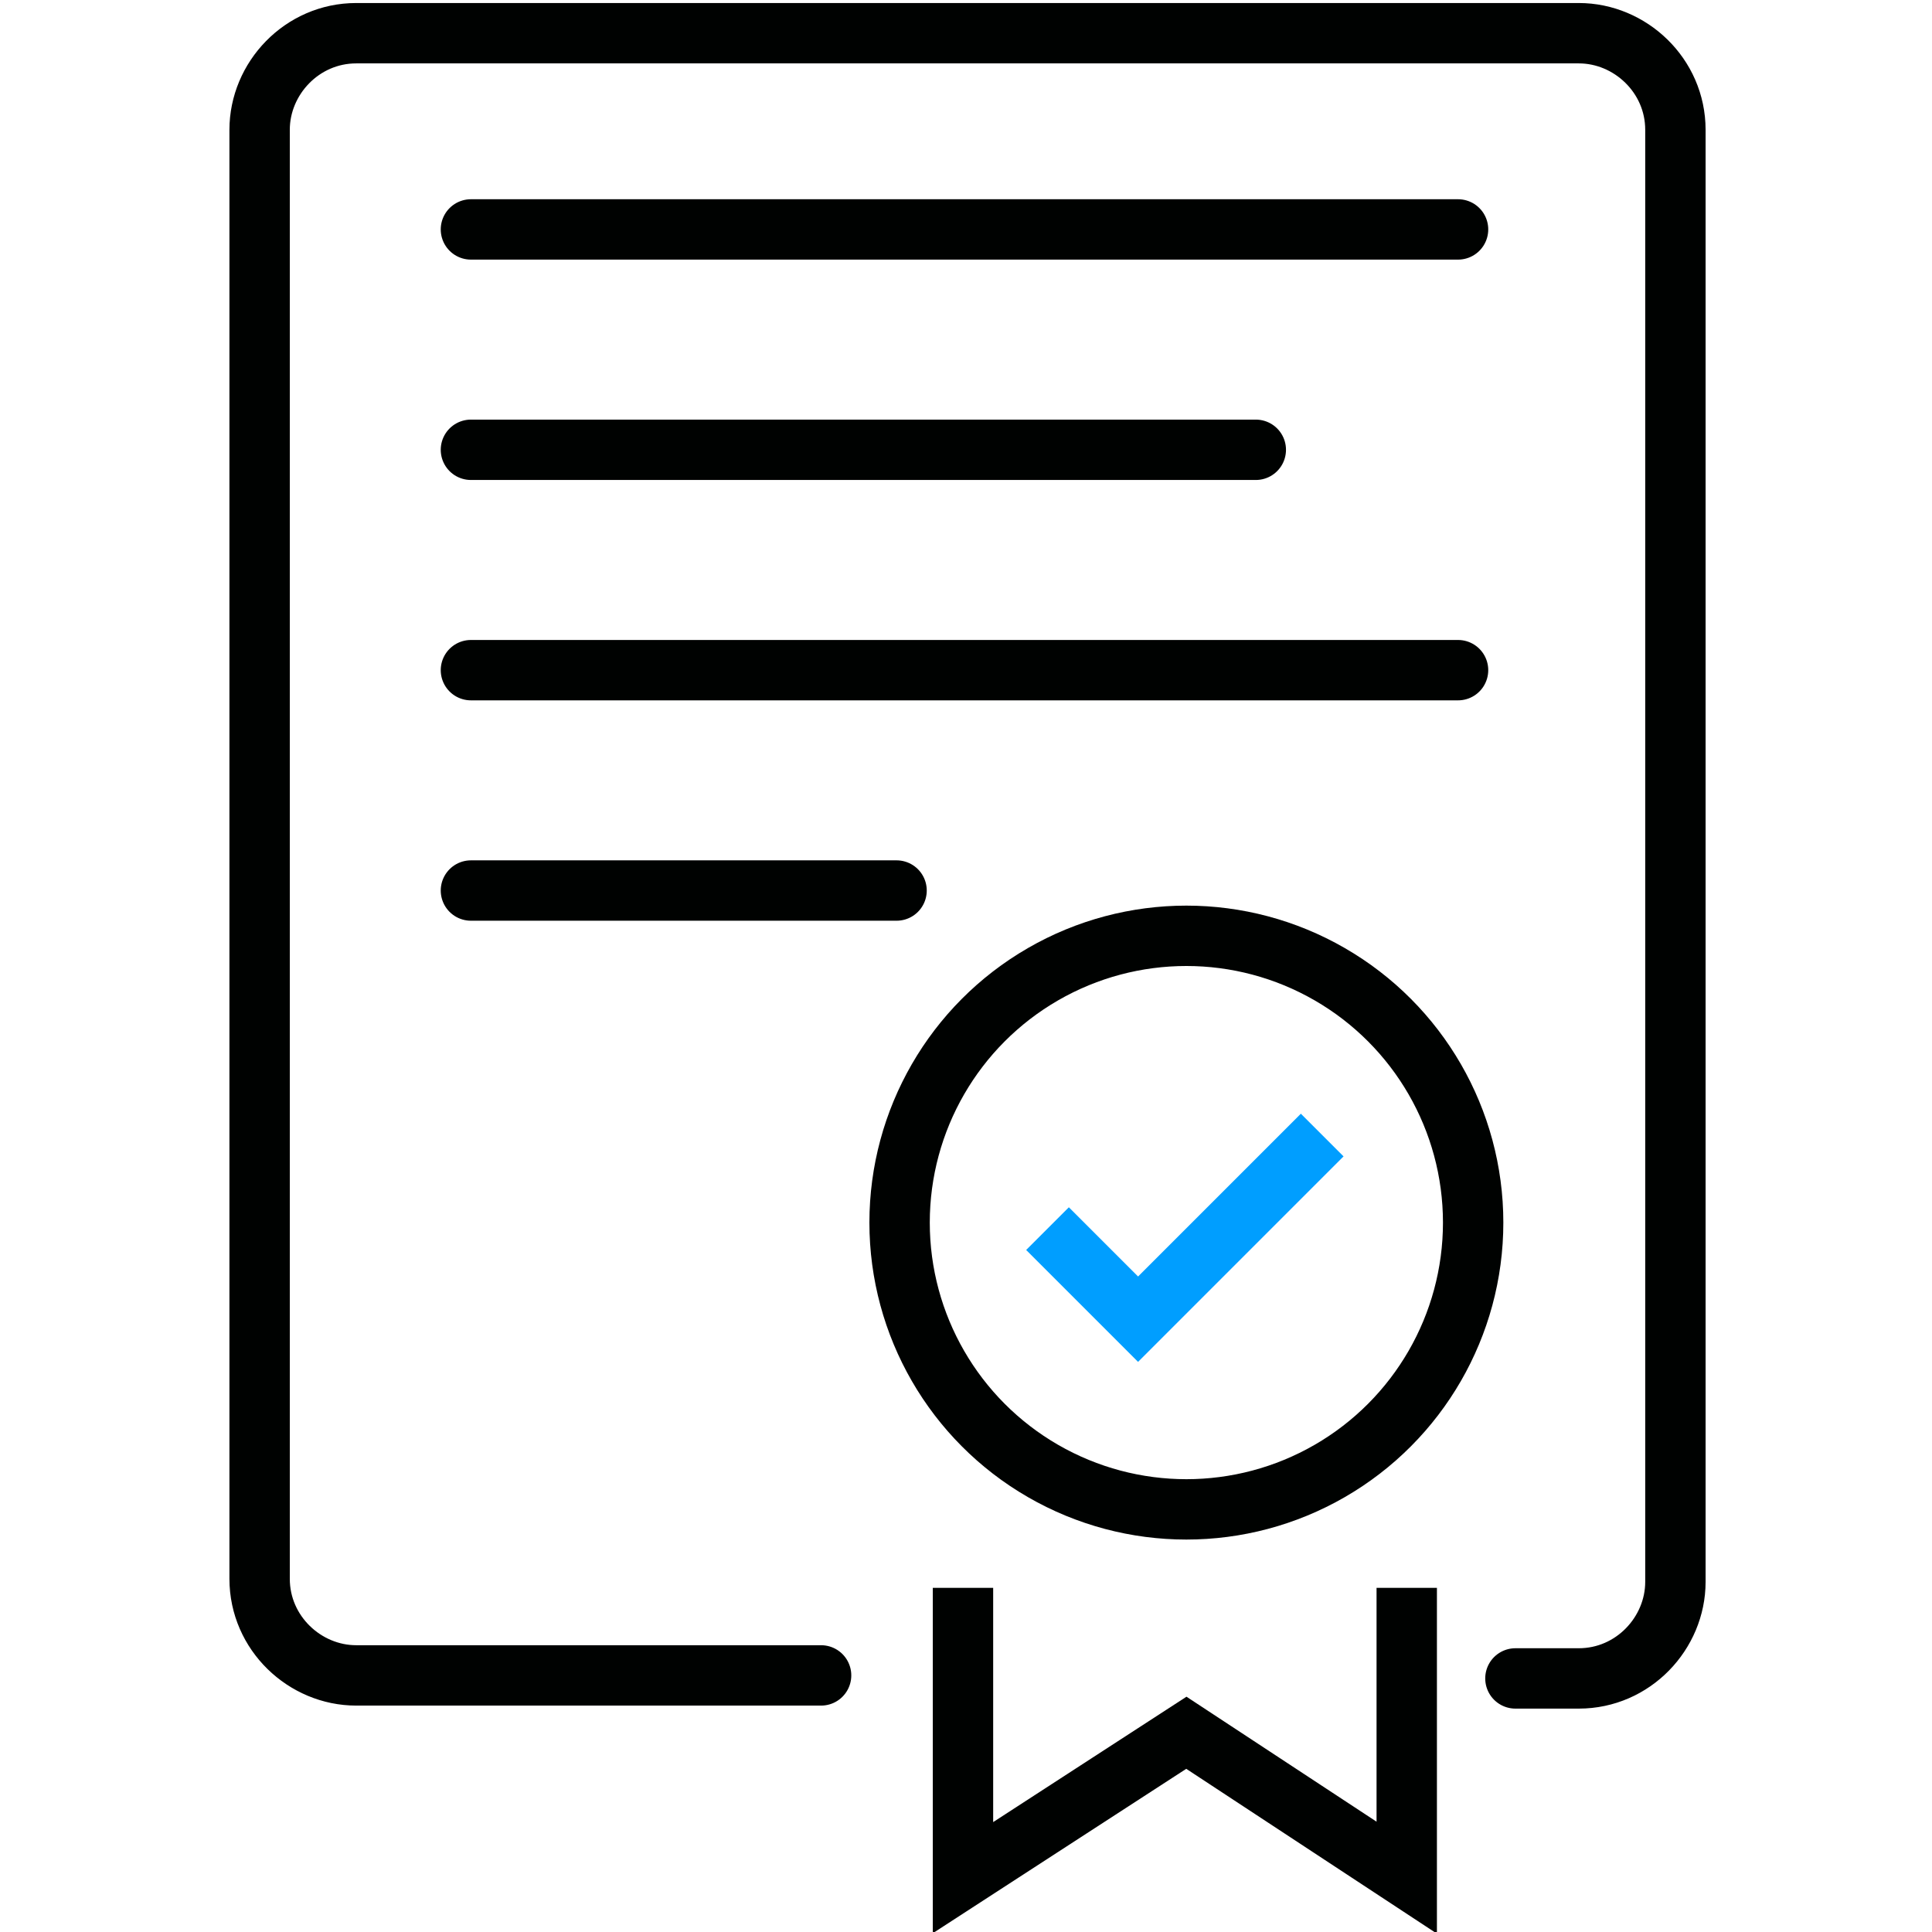 <?xml version="1.0" encoding="UTF-8"?>
<svg id="Group_5360" xmlns="http://www.w3.org/2000/svg" xmlns:xlink="http://www.w3.org/1999/xlink" version="1.1" viewBox="0 0 64 64">
  <!-- Generator: Adobe Illustrator 29.2.1, SVG Export Plug-In . SVG Version: 2.1.0 Build 116)  -->
  <defs>
    <style>
      .st0 {
        stroke: #009eff;
      }

      .st0, .st1, .st2 {
        fill: none;
        stroke-miterlimit: 10;
        stroke-width: 2px;
      }

      .st1 {
        stroke-linecap: round;
      }

      .st1, .st2 {
        stroke: #000201;
      }
    </style>
  </defs>
  <path class="st1" d="M27.2,55.5h-15.4c-1.7,0-3.2-1.4-3.2-3.2V4.3c0-1.7,1.4-3.2,3.2-3.2h40.5c1.7,0,3.2,1.4,3.2,3.2v48.1c0,1.7-1.4,3.2-3.2,3.2h-2.1"/>
  <line class="st1" x1="15.6" y1="7.6" x2="48.3" y2="7.6"/>
  <line class="st1" x1="15.6" y1="22.2" x2="48.3" y2="22.2"/>
  <line class="st1" x1="15.6" y1="14.9" x2="41.6" y2="14.9"/>
  <line class="st1" x1="15.6" y1="29.5" x2="29.7" y2="29.5"/>
  <circle class="st1" cx="39.3" cy="40.5" r="9.5"/>
  <polyline class="st0" points="34.7 40.7 37.7 43.7 43.8 37.6"/>
  <polyline class="st2" points="46.6 52.6 46.6 62.2 39.3 57.4 31.9 62.2 31.9 52.6"/>
</svg>